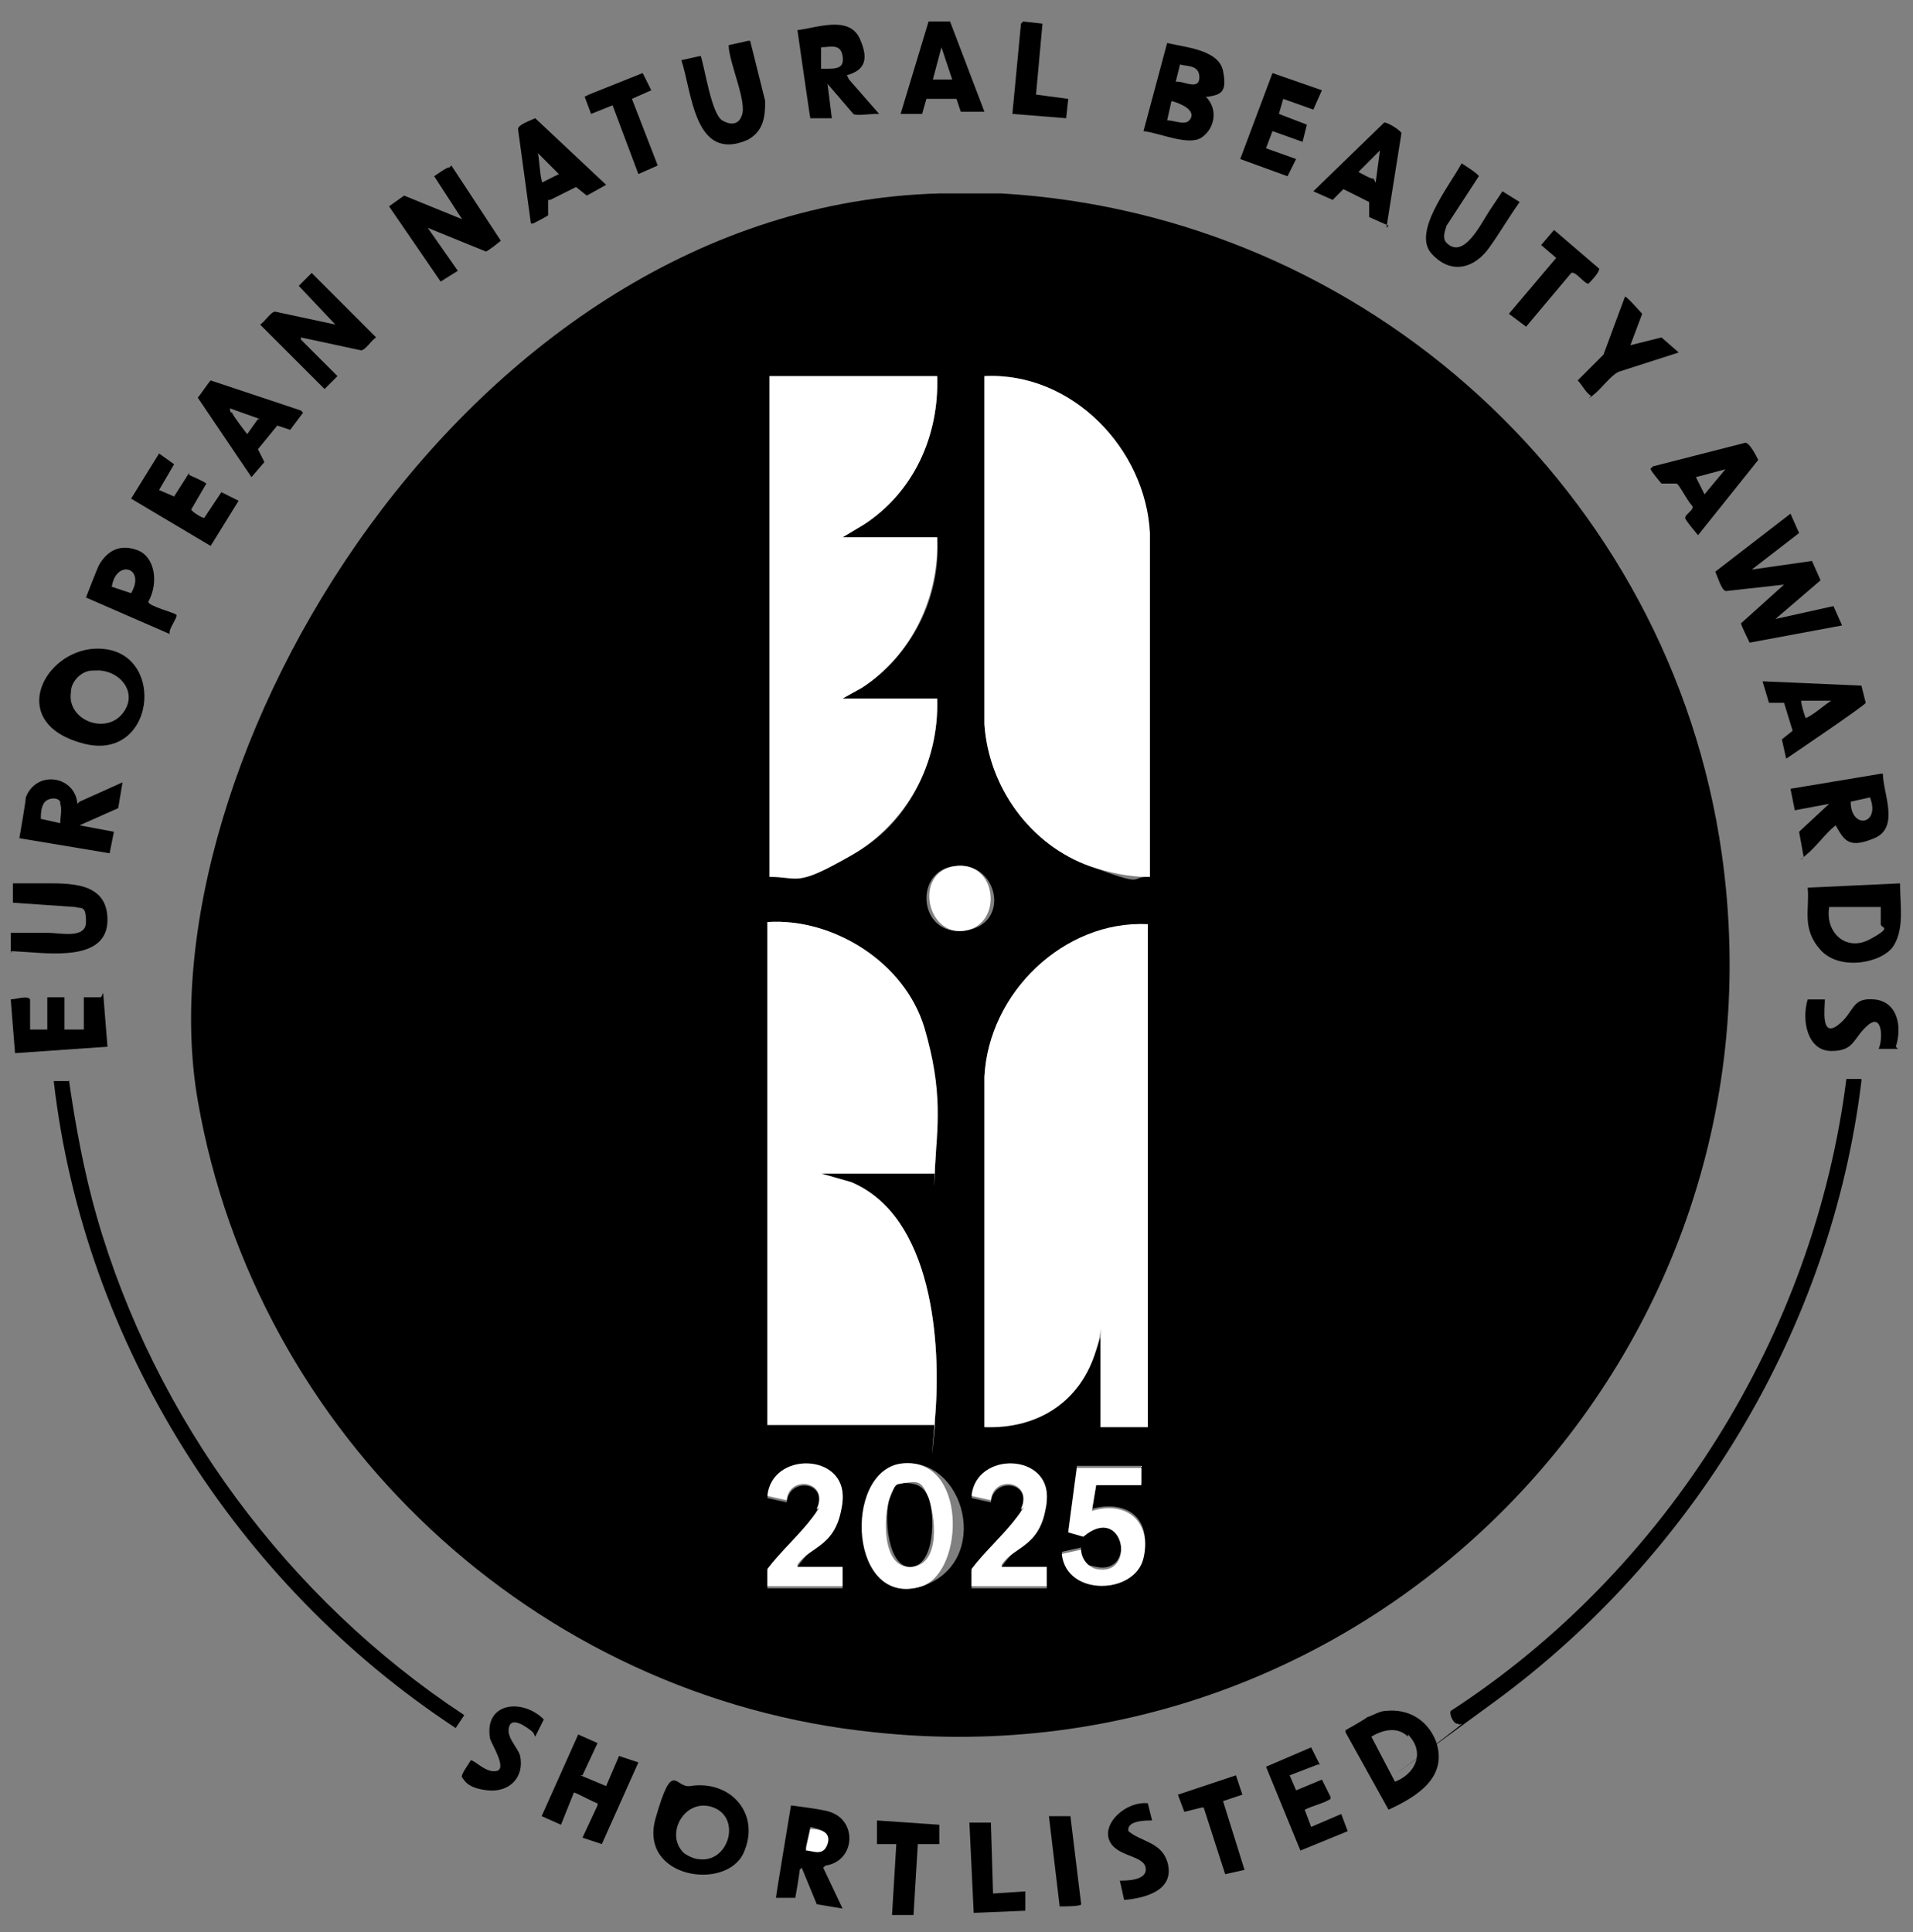 <?xml version="1.0" encoding="UTF-8"?>
<svg id="Layer_1" xmlns="http://www.w3.org/2000/svg" version="1.1" viewBox="0 0 89 89.9">
  <rect x="0" y="0" width="89" height="89.9" fill="#808080" stroke="none"/>
  <!-- Generator: Adobe Illustrator 29.2.1, SVG Export Plug-In . SVG Version: 2.1.0 Build 116)  -->
  <defs>
    <style>
      .st0 {
        fill: #fff;
      }
    </style>
  </defs>
  <path d="M43.7,9h2.9c17,1,31.1,13.9,33.5,30.7,3.3,23.2-16,43.4-39.4,40.9-15.8-1.6-28.8-13.8-31.5-29.4S21.7,9.6,43.7,9ZM53.4,40.8v-16c-.2-4-3.6-7.5-7.6-7.3v16.2c.2,3,2.2,5.6,4.9,6.6s1.8.5,2.7.5ZM43.6,17.5h-7.8v23.3c1.3,0,2.6-.3,3.8-1,2.6-1.4,4.1-4.3,4-7.3h-4.4l.9-.5c2.3-1.5,3.7-4.2,3.5-7h-4.4l1-.6c2.3-1.5,3.5-4.2,3.4-6.9ZM44.4,40.3c-1.9.2-1.7,3.3.5,3s1.5-3.3-.5-3ZM43.5,54.6c0-.1,0-.2,0-.3.1-1.8,0-4.8-.5-6.5-1-3-4.2-5.1-7.3-4.9v23.4h7.8c0-.1,0-.2,0-.3.3-3.5-.1-9.4-3.9-11l-1.4-.4h5.3ZM53.4,43c-4-.1-7.4,3.2-7.6,7.1v16.3c2.5,0,4.4-1.3,5.2-3.6s.1-.7.2-1,0-.2,0-.2v4.8h2.2v-23.4ZM41.9,68.1c-2.6.4-2.3,6.8,1,5.7s2-6.1-1-5.7ZM37.1,72.9c.6-.9,2-1.9,2.1-3,.2-2.2-3.3-2.3-3.5-.2l.9.2c.1-1.2,2-1,1.4.4s-.2.3-.2.4c-.6.8-1.4,1.6-2.1,2.4v.8s3.5,0,3.5,0v-.9h-2.1ZM46.6,72.9c.6-.9,2-1.9,2.1-3,.2-2.2-3.3-2.3-3.5-.2l.9.2c.1-1.2,2-1,1.4.4s-.2.3-.2.4c-.6.8-1.4,1.6-2.1,2.4v.8s3.5,0,3.5,0v-.9h-2.1ZM53.1,68.2h-3l-.4,3,.7.2c1.9-1.6,2.5,1.9.6,1.5s-.7-.5-.7-.9l-.9.2c.2,2,3.4,2.1,3.8.2s-.9-2.6-2.4-2.2l.2-1.2h2.1v-.9Z"/>
  <path d="M3.2,50.2c.3,2.1.7,4.3,1.3,6.4,2.7,9.4,8.9,17.8,17.1,23.2l-.4.6c-10.2-6.7-17.3-17.9-18.7-30.1h.7Z"/>
  <path d="M86.6,50.3c-1.4,11.5-7.8,22.1-17.1,28.9s-1.2.9-1.5,1,0,0-.2,0-.4-.5-.3-.6c10-6.5,16.9-17.5,18.4-29.4h.7Z"/>
  <path d="M83.3,23.9l.4.9-2.2,1.7,2.8-.4.4.9-2.1,1.8,2.7-.6.4.9-4.3.8c0,0-.4-.8-.4-.9l2-1.8-2.7.3c-.2,0-.4-.7-.5-.9l3.5-2.7Z"/>
  <path d="M4.2,30.2c3.6-.4,3.2,5.3-.3,4.4s-2-4.1.3-4.4ZM4.3,31.2c-.5,0-1,.5-1,1-.2,1.3,1.6,2,2.4,1s-.2-2.1-1.3-2Z"/>
  <path d="M21,7.7l2.3,3.5c0,0-.6.5-.7.5l-2.7-1.1,1.4,2-.8.5-2.4-3.5.7-.5,2.7,1.1-1.3-2c0,0,0,0,0,0,0,0,.7-.5.7-.4Z"/>
  <path d="M32.1,83.1c1.9-.3,3.3,1.3,2.5,3.1s-4.9,1.2-4.1-1.6.9-1.4,1.6-1.5ZM31.8,86.2c.1.1.5.3.7.3,1.4.2,2-1.9.7-2.4s-2.3,1.2-1.4,2.1Z"/>
  <path d="M88.4,41.2c0,.9.2,2-.3,2.8s-2.5,1.2-3.4.2-.5-1.9-.6-2.9l4.3-.2ZM87.5,42.2h-2.4c-.2,1.2.8,2.1,1.9,1.5s.5-.5.5-.7v-.9Z"/>
  <path d="M14,15.8l1.7,1.7-.6.6-3-3c.2-.1.5-.6.7-.6l2.8.6-1.7-1.8.6-.6,3,3c-.2.1-.5.6-.7.6l-2.8-.6Z"/>
  <path d="M56.1,4.5h0c.6.6.4,1.5-.2,1.9s-1.9-.2-2.7-.3l1.1-4.1c.8.2,2.4.3,2.6,1.3s-.1,1.1-.7,1.2ZM54.8,3.8c.3,0,1,.4,1-.2s-.6-.5-.9-.6l-.2.8ZM54.3,5.6c.4,0,.9.3,1.1-.1s-.5-.7-.9-.8l-.2.9Z"/>
  <path d="M64.5,79.6c1-.1,1.9.4,2.3,1.4.6,1.7-.9,2.6-2.2,3.2l-2-3.6c0,0,0,0,0-.1,0,0,.9-.5,1-.6.3-.1.6-.3.9-.3ZM65.5,80.8c-.5-.5-1.2-.3-1.7,0l1.1,2.1c1-.4,1.4-1.4.6-2.2Z"/>
  <path d="M3.7,37.3l2-.9-.2,1.2-1.8.8,1.6.3-.2,1-4.2-.7c0,0,.3-1.7.3-1.9.5-1.3,2.3-1,2.4.3ZM2.8,37.3c-.1-.2-.5-.2-.7,0s-.2.6-.2.8l.9.2c0-.2.1-.7,0-.9Z"/>
  <path d="M87.6,36c0,.9.8,2.5-.4,3s-1.4.1-1.8-.6c-.5.4-.9,1-1.4,1.4s0,.1-.1,0l-.2-1.1,1.4-1.3-1.6.3-.2-1,4.2-.7ZM87,37.1l-.9.2c0,1.3,1.4,1.1.9-.2Z"/>
  <path d="M39.5,3.7h0c0,0,1.4,1.6,1.4,1.6,0,0-.1,0-.2,0-.2,0-.9.1-1,0l-1.2-1.4.2,1.6h-1c0,.1-.6-4.1-.6-4.1.9-.1,2.4-.7,2.9.4s.1,1.5-.6,1.7ZM38.4,3.2c.5,0,.9,0,.8-.6s-.6-.4-1-.4v1Z"/>
  <path d="M38.3,86.9l.9,1.9-1.2-.2-.7-1.7c0,0,0,0-.1.1,0,.2-.2,1.3-.2,1.3h-.9c0-.1.7-4.3.7-4.3,0,0,1.6.2,1.8.3,1.3.4,1.2,2.3-.2,2.5ZM37.5,86c.3,0,.9.2,1-.3s-.4-.6-.8-.7l-.2.9Z"/>
  <path d="M27,82.6l1.2.5.6-1.4.9.3-1.7,3.8-.9-.3.7-1.5c0,0,0,0,0-.1-.1,0-1-.5-1.1-.5l-.6,1.5-.9-.4,1.7-3.8.9.4-.7,1.5Z"/>
  <path d="M.5,44.4v-1c.6,0,1.1,0,1.7,0s1.8.3,1.8-.5-.2-.6-.5-.7l-2.9-.2v-.9c.4,0,.9,0,1.3,0,1.3,0,3.1-.1,3.1,1.7s-2.3,1.6-3.7,1.5-.5,0-.8,0Z"/>
  <path d="M34.9,1.9l.7,2.8c0,.8-.1,1.4-.8,1.8-2.5,1.1-2.6-2.2-3.1-3.7l.9-.2c.2.6.5,2.7,1,3s.8.1.9-.2c.3-.6-.6-2.5-.6-3.3l.9-.2Z"/>
  <path d="M67.3,11.3c.8.8,1.6-.9,2-1.5s.4-.6.6-.9l.8.5c-.5.7-.9,1.4-1.4,2.1-.7,1-1.8,1.3-2.7.3s.8-3.1,1.4-4.2c0,0,.8.5.8.6l-1.5,2.3c-.1.3-.2.6,0,.8Z"/>
  <path d="M45.8,5.2h-1.1l-.2-.6h-1.4s-.2.7-.2.7h-1l1.3-4.3h1c0,0,1.6,4.2,1.6,4.2ZM44.3,3.7l-.5-1.5-.4,1.5h.9Z"/>
  <path d="M76.9,21.7l4.3-1.1c.2,0,.5.6.6.8l-2.8,3.5c0,0-.6-.7-.6-.8,0-.2.5-.4.3-.6s-.6-1-.7-1h-.7c0,0-.6-.7-.5-.7ZM80.4,21.8l-1.5.4.4.8,1-1.2Z"/>
  <path d="M14.1,19.2l-.6.8-.6-.2-.9,1.1.3.6-.6.7-2.5-3.7c.1-.1.5-.7.6-.8l4.2,1.4ZM12.1,19.5l-1.4-.5c0,.1,0,.2.1.2,0,.1.7,1,.7,1l.5-.7Z"/>
  <path d="M25.5,9.3v.7c.1,0-.7.4-.7.4h-.1c0,0-.6-4.4-.6-4.4,0-.2.6-.4.8-.5l3.3,3.1-.9.5-.5-.4-1.2.6ZM25,7c.1.4.1,1,.2,1.4s0,.1,0,.1l.8-.4-1.1-1.1Z"/>
  <path d="M64.6,10.5l-.9-.4v-.7s-1.2-.6-1.2-.6l-.5.5-.9-.4,3.3-3.2c.2,0,.8.4.8.5l-.7,4.4ZM64,8.5l.2-1.5-1,1c0,.1,0,0,0,0,0,0,.7.4.7.3Z"/>
  <path d="M86.6,31.9l.2.8h0c0,.1-3.7,2.6-3.7,2.6l-.2-.9.5-.4-.4-1.3h-.7c0,0-.3-1-.3-1l4.6.2ZM85.3,32.6h-1.5c0,.2.1.5.2.8s0,.1,0,0c.2,0,1-.7,1.2-.8Z"/>
  <path d="M4.8,46.2l.2,2.5-4.3.3-.2-2.5c.2,0,.8-.2.9,0v1.4c0,0,.8,0,.8,0v-1.5c0,0,.8,0,.8,0v1.5c.1,0,.9,0,.9,0v-1.5c0,0,0,0,0,0h.8Z"/>
  <polygon points="61.5 4.2 61.1 5.1 59.7 4.6 59.5 5.3 60.8 5.8 60.6 6.6 59.2 6.1 58.9 6.9 60.3 7.4 59.9 8.2 57.7 7.4 59.2 3.4 61.5 4.2"/>
  <path d="M8.8,22.1c0,0,.7.3.8.4l-.7,1.2c0,.1.5.4.6.4l.8-1.2.8.4-1.3,2.1-3.7-2.2,1.3-2.1.7.5-.7,1.2.7.3.7-1.1Z"/>
  <path d="M7.9,29.5l-3.9-1.7c0,0,.5-1.3.6-1.5.4-.7,1-1,1.8-.7s1,1.5.5,2.4c0,.2,1.2.5,1.3.6s-.4.7-.3.9ZM6.1,27.6c.7-1.2-.7-1.6-.9-.3l.9.3Z"/>
  <path d="M61.3,82.1l-1.3.5.3.7,1.2-.5.4.8c0,0,0,0,0,.1-.3.2-.8.3-1.2.5l.3.8,1.4-.6.3.8-2.2.9-1.6-3.9,2.1-.9.4.8Z"/>
  <path d="M88.3,48.8h-.9c.2-.4.2-1.7-.5-1.1s-.6,1.2-1.7,1.2-1.4-1.4-1.1-2.4h0s.8,0,.8,0c0,.4-.2,1.8.6,1.2s.6-1.3,1.7-1.2,1.3,1.3,1,2.2Z"/>
  <path d="M75.7,16.1l1.6-.4.8.7-2.8.9c-.4.2-.8.8-1.2,1.1s0,0-.1,0c-.2-.1-.4-.5-.6-.7l1.2-1.2,1-2.7c.1,0,.7.7.8.8l-.6,1.6Z"/>
  <path d="M53.4,83.9l.2.8c-.3,0-1.2,0-1.1.5.6.5,1.5.5,1.8,1.4.4,1.3-.9,1.7-2,1.8l-.2-.9c.3,0,1.3,0,1.2-.6s-1.4-.5-1.7-1.3.8-1.8,1.8-1.7Z"/>
  <path d="M24.8,80.6c0,0-.9-.8-1.1-.3s.4,1,.5,1.4c.2,1-.5,1.7-1.5,1.6s-1.1-.5-1.2-.6.3-.6.4-.8c.2,0,.7.6,1.2.5s-.2-1.2-.3-1.5c-.3-1.7,1.5-1.9,2.5-.9l-.4.8Z"/>
  <path d="M72.4,12l-.7-.6.6-.7,2.1,1.8c0,.2-.4.6-.5.7-.2,0-.6-.6-.8-.5l-2.1,2.5-.8-.6,2.2-2.6Z"/>
  <polygon points="29.4 4.6 30.6 7.7 29.7 8.1 28.5 4.9 27.5 5.3 27.2 4.5 27.4 4.4 29.9 3.4 30.3 4.2 29.4 4.6"/>
  <path d="M40.8,84.7l2.9.2v.9c0,0-.2,0-.2,0h-.8l-.2,3.3h-1c0,0,.2-3.3.2-3.3h-.9v-.9Z"/>
  <polygon points="57.8 83.5 56.9 83.8 57.9 87 57 87.2 56 84.1 55.9 84.1 55.1 84.3 54.8 83.5 57.5 82.6 57.8 83.5"/>
  <polygon points="48.5 1.1 48.2 4.4 49.7 4.6 49.6 5.5 47.1 5.3 47.5 1.1 47.6 1 48.5 1.1"/>
  <polygon points="47.7 88.9 45.3 89 45.1 84.8 46 84.8 46.1 84.8 46.2 88.1 47.7 88 47.7 88.9"/>
  <path d="M49.8,84.5l.5,4.1c0,.1-.8.1-1,.1l-.5-4.2h.9Z"/>
  <path class="st0" d="M53.4,43v23.4h-2.2v-4.8c0,0,0,.1,0,.2,0,.3-.1.7-.2,1-.7,2.4-2.7,3.7-5.2,3.6v-16.3c.2-3.9,3.7-7.3,7.6-7.1Z"/>
  <path class="st0" d="M43.5,54.6h-5.3l1.4.4c3.8,1.6,4.2,7.5,3.9,11s0,.2,0,.3h-7.8v-23.4c3.1-.2,6.4,1.9,7.3,4.9s.6,4.7.5,6.5,0,.2,0,.3Z"/>
  <path class="st0" d="M53.4,40.8c-.9,0-1.8-.2-2.7-.5-2.8-1-4.7-3.7-4.9-6.6v-16.2c4.1-.2,7.5,3.4,7.7,7.3v16Z"/>
  <path class="st0" d="M43.6,17.5c.1,2.8-1.1,5.4-3.4,6.9l-1,.6h4.4c.1,2.8-1.2,5.5-3.5,7l-.9.5h4.4c.1,3-1.4,5.8-4,7.3s-2.4,1-3.8,1v-23.3h7.8Z"/>
  <path class="st0" d="M41.9,68.1c3.1-.4,3,5,1,5.7-3.4,1.1-3.7-5.3-1-5.7ZM42.1,69c-.4,0-.6.4-.7.7-.3.8-.4,3.3,1,3.2s1.1-2.4.8-3.2-.5-.8-1.1-.7Z"/>
  <path class="st0" d="M53.1,68.2v.9h-2.1l-.2,1.2c1.6-.5,2.8.5,2.4,2.2s-3.6,1.8-3.8-.2l.9-.2c0,.4.3.8.7.9,1.9.4,1.3-3.1-.6-1.5l-.7-.2.4-3h3Z"/>
  <path class="st0" d="M46.6,72.9h2.1v.9h-3.5v-.8c.6-.8,1.5-1.6,2.1-2.4s.2-.3.2-.4c.6-1.3-1.3-1.6-1.4-.4l-.9-.2c.2-2.1,3.7-2,3.5.2s-1.5,2.1-2.1,3Z"/>
  <path class="st0" d="M37.1,72.9h2.1v.9h-3.5v-.8c.6-.8,1.5-1.6,2.1-2.4s.2-.3.2-.4c.6-1.3-1.3-1.6-1.4-.4l-.9-.2c.2-2.1,3.7-2,3.5.2s-1.5,2.1-2.1,3Z"/>
  <path class="st0" d="M44.4,40.3c2-.3,2.3,2.7.5,3s-2.4-2.7-.5-3Z"/>
  <path class="st0" d="M37.5,86l.2-.9c.4,0,1,.1.8.7s-.7.3-1,.3Z"/>
  <path d="M42.1,69c.6,0,.9.2,1.1.7.3.8.3,3.1-.8,3.2s-1.3-2.4-1-3.2.3-.6.7-.7Z"/>
</svg>